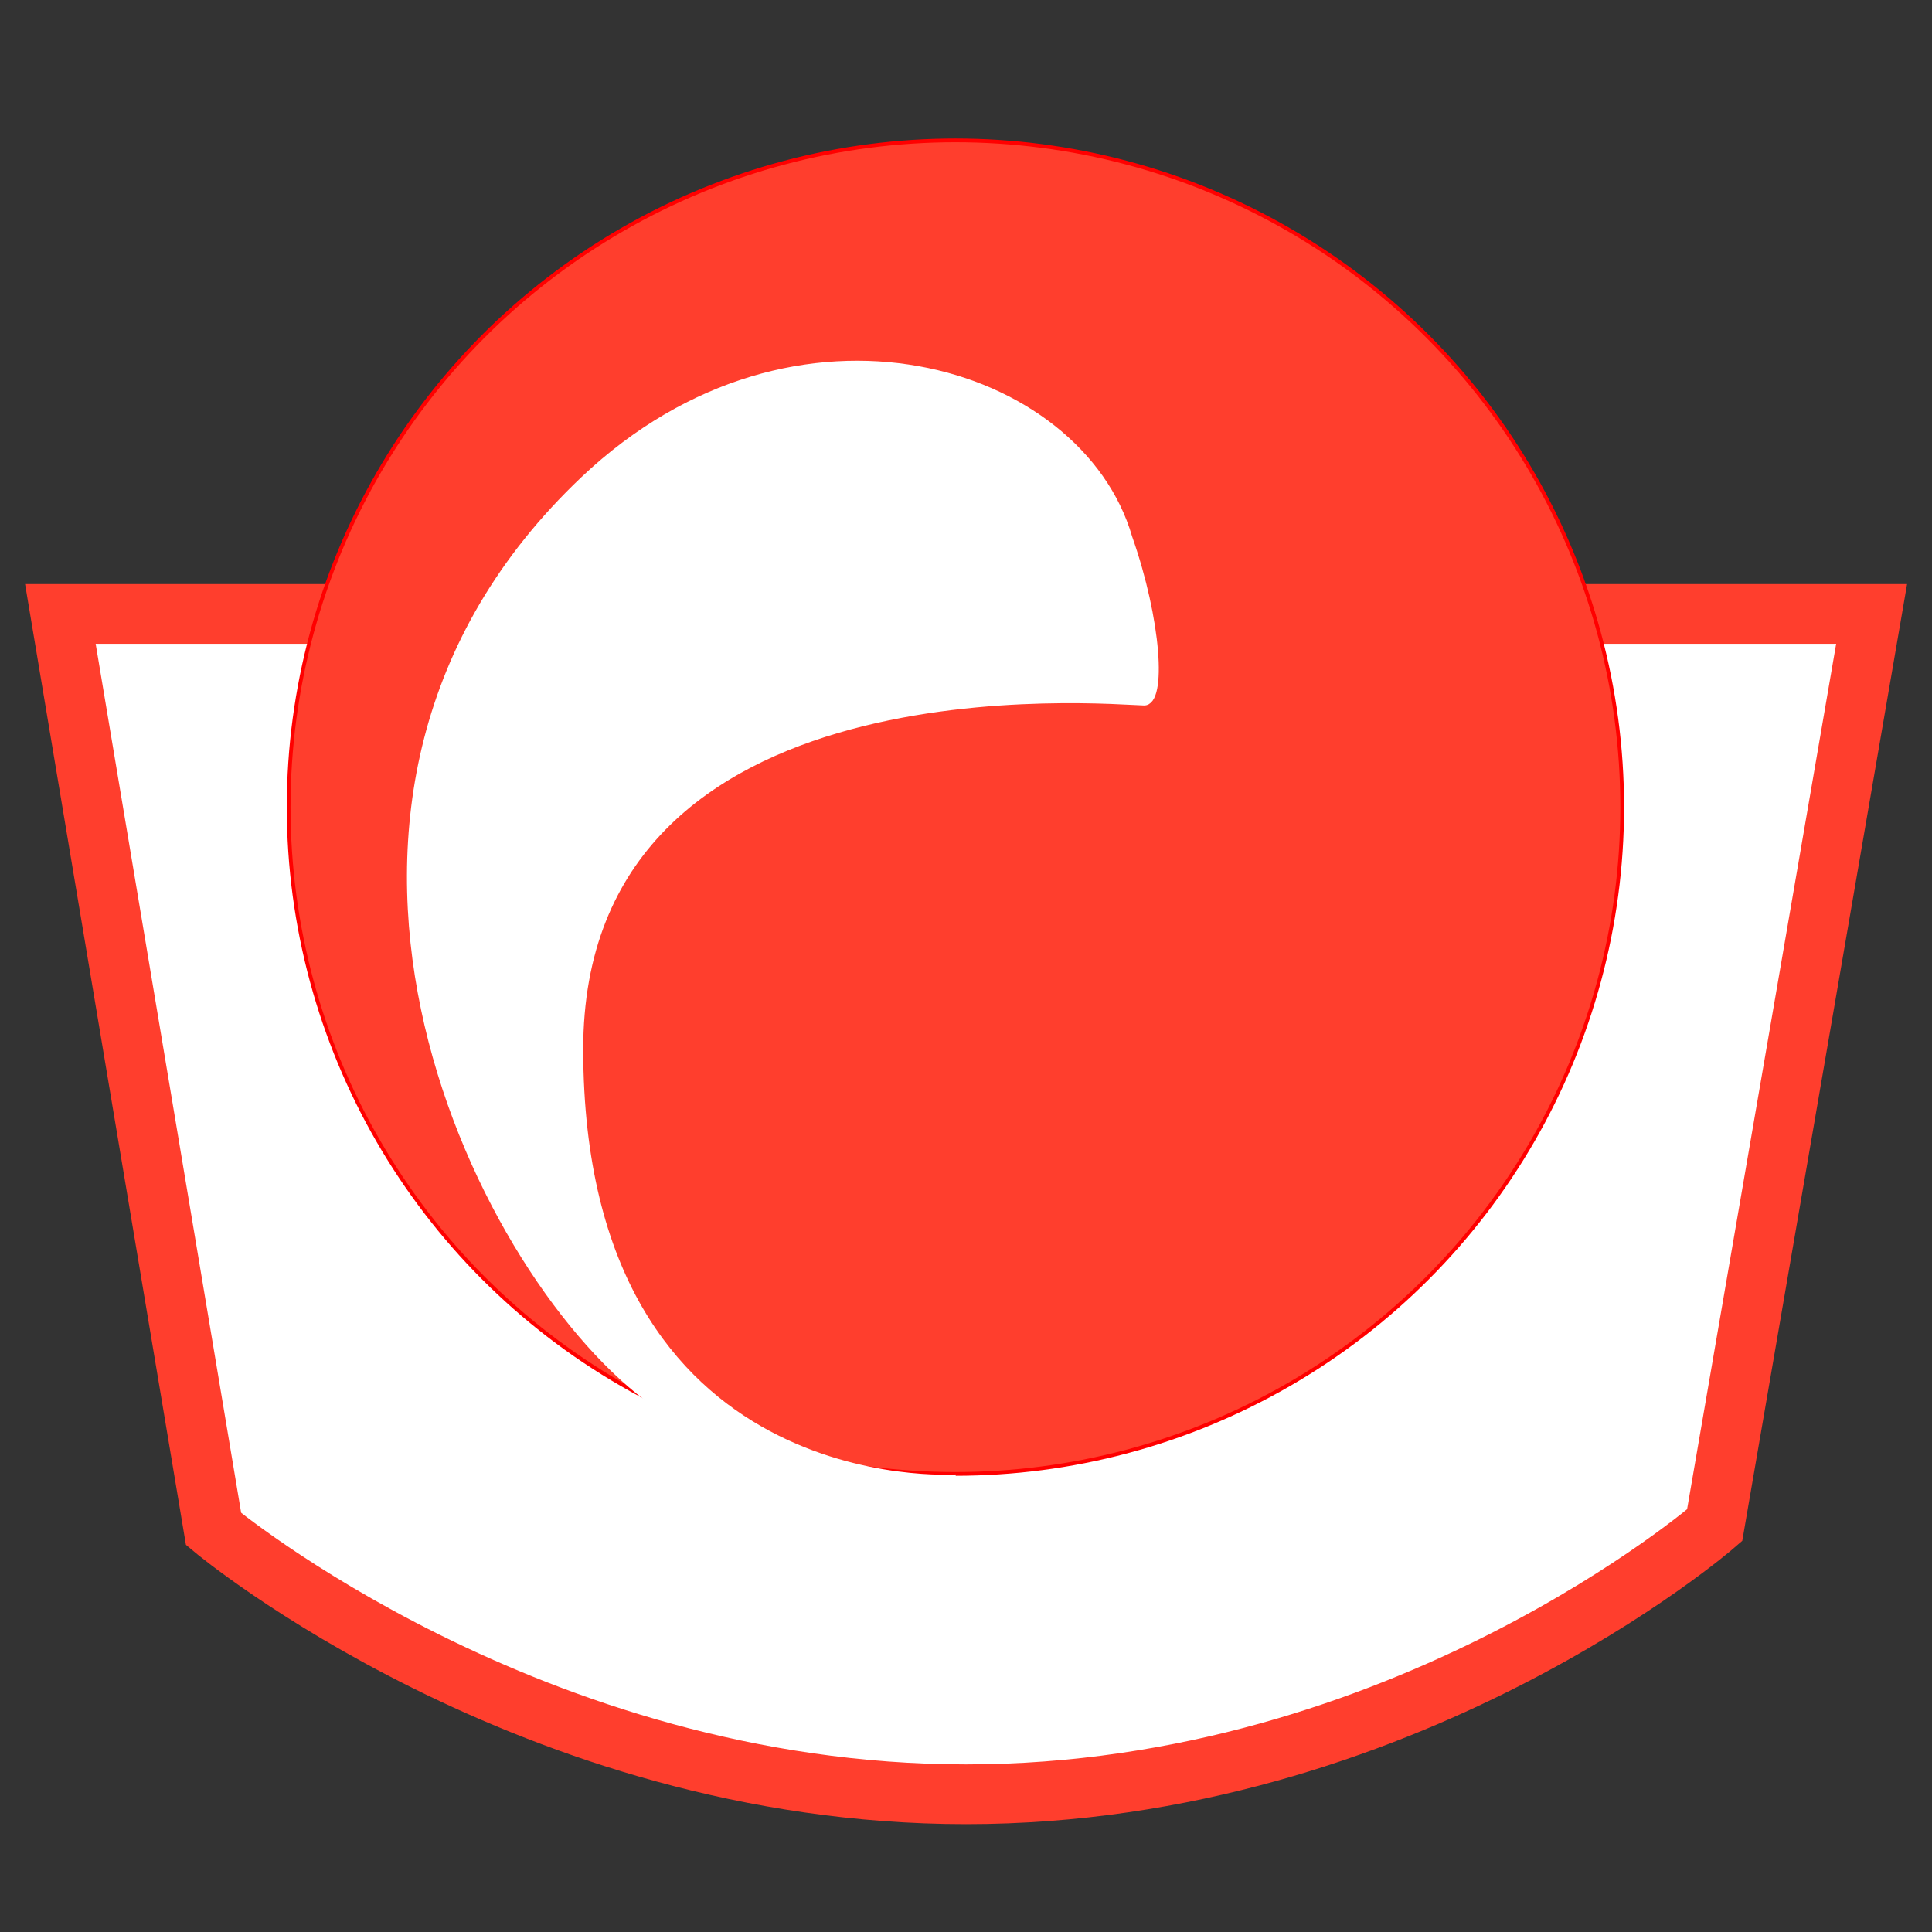 <svg xmlns="http://www.w3.org/2000/svg" x="0px" y="0px"  width="500px" height="500px" viewBox="0 0 512 512"><rect x="0" y="0" width="512" height="512" fill="#333333" stroke="none"/><g id="co-the-hakodate-dock-o.svg">	<path fill="#FFFFFF" stroke="#FF3E2D" stroke-width="15.835" stroke-miterlimit="10" d="M454.4,404.2
		c0,0-82.1,71.3-198.4,71.3c-115.3,0-199.4-70.3-199.4-70.3L16,162.7h240h240L454.4,404.2z"/>
	
		<circle fill="#FF3E2D" stroke="#FF0000" stroke-width="0.99" stroke-miterlimit="10" cx="253.2" cy="213.9" r="176.7"/>
	<path fill="#FFFFFF" stroke="#FFFFFF" stroke-width="1.514" stroke-miterlimit="10" d="M303.2,186.2
		c-8.5-0.1-149.6-13.6-149.4,92.1c0.2,120,99.5,113.2,99.5,113.2s-47.6,5-81.9-21c-46.1-34.9-105.9-159.1-16.8-243.5
		c56.4-53.4,131.6-29.7,144.7,15.4C307,164.3,308.5,186.2,303.2,186.2z"/></g></svg> 
